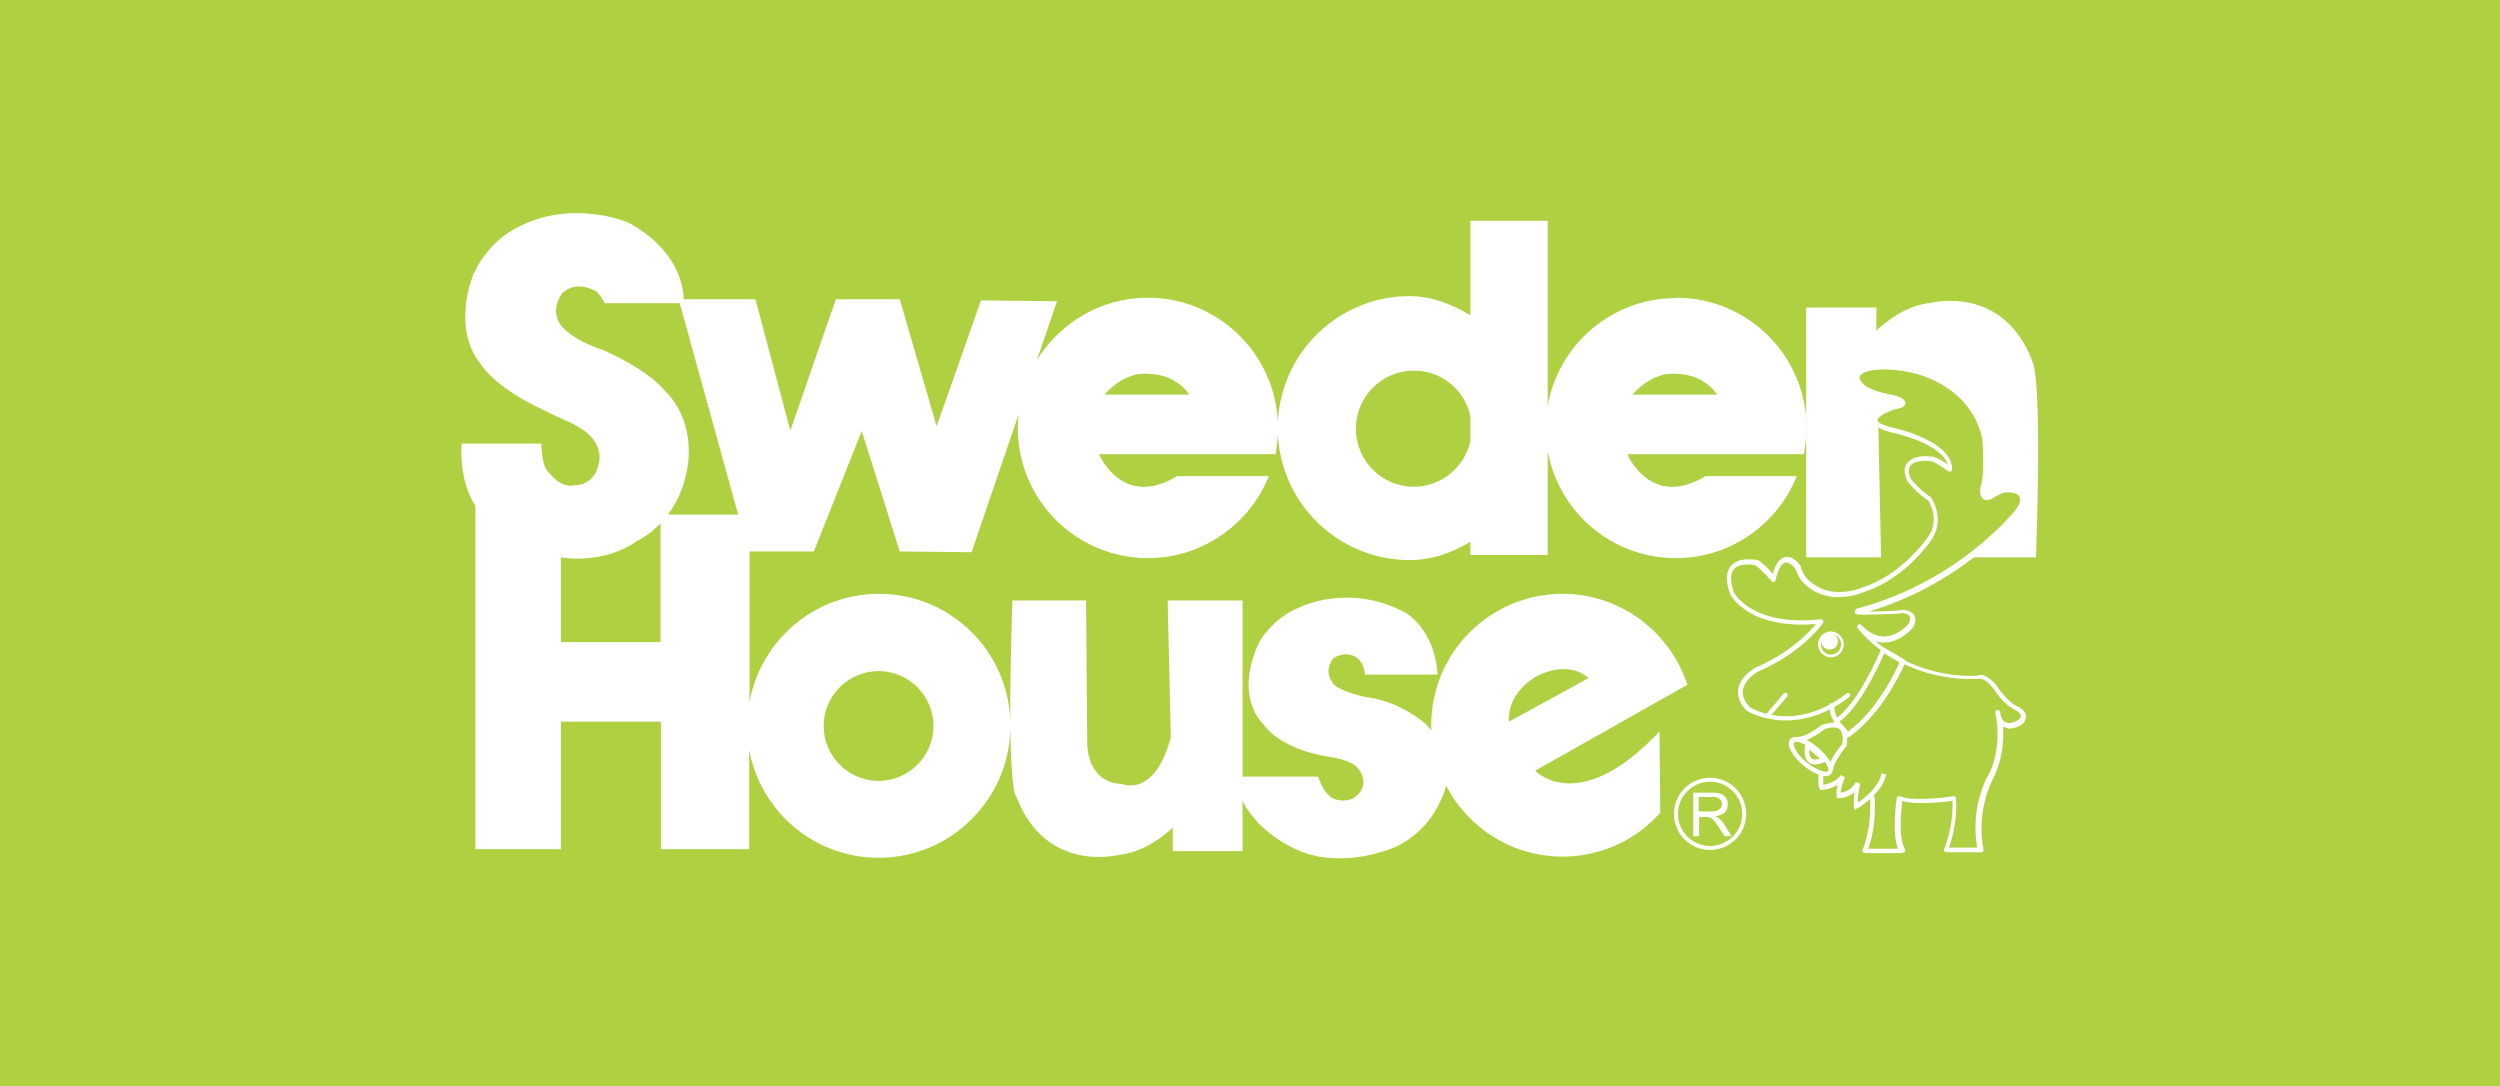 <?xml version="1.0" encoding="UTF-8"?>
<svg id="_レイヤー_2" data-name="レイヤー 2" xmlns="http://www.w3.org/2000/svg" viewBox="0 0 63.74 27.69">
  <defs>
    <style>
      .cls-1 {
        fill: #afd041;
      }

      .cls-2 {
        fill: #fff;
      }
    </style>
  </defs>
  <g id="_レイヤー_1-2" data-name="レイヤー 1">
    <g>
      <rect class="cls-1" width="63.74" height="27.69"/>
      <g>
        <path class="cls-2" d="M41.62,10.06c.55-.61,1.08-.53,1.08-.53.77,0,1.08.53,1.08.53h-2.16M37.49,11.25c-.15.66-.74,1.16-1.44,1.16-.82,0-1.48-.66-1.48-1.48s.66-1.48,1.48-1.48c.71,0,1.29.49,1.44,1.16v.65ZM28.16,10.06c.55-.61,1.08-.53,1.08-.53.77,0,1.08.53,1.08.53h-2.16ZM14.3,16.37v-2.16s0,0,0,0c0,0,1.07.21,1.96-.43,0,0,.28-.12.58-.44v3.03h-2.55ZM14.34,8.34s-.36-.35-.01-.86c0,0,.32-.37.89-.04,0,0,.19.22.19.29h1.92l1.49,5.39h-1.79c.2-.27.39-.63.48-1.11,0,0,.31-1.22-.59-2.08,0,0-.33-.46-1.55-1.01,0,0-.67-.19-1.03-.58M22.4,17.11c.77,0,1.4.63,1.4,1.4s-.63,1.4-1.4,1.4-1.4-.63-1.4-1.4.63-1.4,1.4-1.4M39.14,17.26c.9-.47,1.36.03,1.36.03l-2.03,1.11c-.04-.76.68-1.14.68-1.14M42.73,7.6c-1.63,0-2.99,1.18-3.27,2.74v-4.71h-1.97v2.41c-.48-.3-1.02-.49-1.55-.49-1.8,0-3.27,1.42-3.36,3.2-.09-1.76-1.54-3.16-3.31-3.16-1.2,0-2.24.64-2.83,1.58l.51-1.49-1.94-.02-1.13,3.21-.94-3.24h-1.63l-1.16,3.35-.89-3.35h-1.83c0-.28-.12-1.25-1.4-1.95,0,0-1.45-.64-2.88.14,0,0-.69.33-1.07,1.15,0,0-.6,1.37.19,2.33,0,0,.21.39,1.07.89,0,0,.47.26,1.08.53.61.26.79.55.84.75.06.19.01.39-.06.55,0,0-.13.35-.55.35,0,0-.32.12-.68-.35,0,0-.15-.08-.17-.71h-2.03s-.09.91.35,1.59v8.75h2.18v-3.25h2.55v3.25h2.25v-2.53c.29,1.56,1.65,2.75,3.3,2.75,1.83,0,3.32-1.47,3.36-3.29.02,1.76.16,1.75.16,1.75.75,1.94,2.58,1.47,2.58,1.47.66-.06,1.19-.5,1.4-.7v.6h1.78v-1.27c.46.87,1.38,1.23,1.38,1.23.97.46,2.12.07,2.12.07,1.15-.28,1.55-1.32,1.55-1.32.07-.13.11-.26.14-.38.56,1.08,1.68,1.81,2.97,1.81.99,0,1.88-.43,2.49-1.12l-.02-2.07c-2.06,2.19-3.17,1-3.17,1l3.88-2.19c-.43-1.34-1.7-2.32-3.18-2.32-1.85,0-3.35,1.5-3.35,3.35,0,.05,0,.09,0,.13-.08-.11-.14-.16-.14-.16-.75-.64-1.55-.69-1.55-.69-.81-.2-.83-.37-.83-.37-.24-.34.03-.62.03-.62.36-.22.61,0,.61,0,.18.14.19.42.19.42h1.85c-.06-1.14-.8-1.57-.8-1.57-1.47-.8-2.75-.13-2.75-.13-.66.27-.99.86-.99.86-.67,1.42.09,2.09.09,2.09.48.69,1.66.84,1.66.84.56.08.73.26.73.26.38.42.01.73.01.73-.22.2-.51.11-.51.11-.33-.05-.48-.59-.48-.59h-1.93v-4.49h-1.91l.08,3.49c-.41,1.55-1.24,1.19-1.24,1.19-.89-.03-.89-1-.89-1l-.03-3.68h-1.88c-.04,1.37-.06,2.36-.05,3.08-.06-1.81-1.54-3.25-3.35-3.25-1.65,0-3.01,1.19-3.3,2.75v-3.83h1.64l1.22-3.07.97,3.07,1.83.02,1.2-3.51c-.01.11-.02.23-.02.34,0,1.84,1.49,3.32,3.32,3.32,1.39,0,2.59-.87,3.08-2.09h-2.34c-1.4.85-1.99-.56-1.99-.56h4.5c.03-.16.05-.33.06-.5.09,1.78,1.56,3.2,3.36,3.2.55,0,1.08-.18,1.55-.47v.34h1.97v-2.65c.28,1.55,1.63,2.73,3.27,2.73,1.4,0,2.59-.87,3.08-2.09h-2.33c-1.4.85-1.99-.56-1.99-.56h4.5c.04-.22.07-.44.07-.67,0-1.83-1.49-3.32-3.32-3.32"/>
        <g>
          <path class="cls-2" d="M43.6,21.67c-.51,0-.92-.41-.92-.92s.41-.92.92-.92.92.41.92.92-.41.92-.92.92ZM43.6,19.93c-.45,0-.82.37-.82.82s.37.82.82.82.82-.37.82-.82-.37-.82-.82-.82Z"/>
          <path class="cls-2" d="M43.74,20.81h0c.21-.03.31-.13.31-.3,0-.06-.01-.12-.04-.16-.03-.05-.07-.09-.13-.11-.05-.02-.13-.03-.22-.03h-.49v1.11h.15v-.49h.17c.07,0,.12.01.15.04.05.03.11.11.18.22l.15.23h.18l-.19-.3c-.06-.1-.13-.16-.21-.2M43.87,20.6s-.04.05-.07.06c-.04.02-.1.03-.17.03h-.32v-.37h.35c.06,0,.11,0,.15.03.06.03.09.08.09.15,0,.03,0,.07-.03.09"/>
        </g>
        <path class="cls-2" d="M51.81,9.19c-.75-1.94-2.57-1.47-2.57-1.47-.66.06-1.19.51-1.4.71v-.59h-1.79v6.37h1.91l-.07-3.37c-.32-.22.4-.44.4-.44.54-.1-.03-.25-.03-.25,0,0-.47-.06-.75-.25,0,0-.39-.25,0-.44,0,0,.3-.17,1.16,0,0,0,.3.05.67.23.23.05.38.17.48.3.33.26.63.65.76,1.21,0,0,.08.97-.06,1.27,0,0-.05.33.19.22,0,0,.12-.09.34-.17,0,0,.74-.09.39.5,0,0-.43.56-1.25,1.19h1.72c.17-5.04-.11-5.01-.11-5.01Z"/>
        <g>
          <path class="cls-2" d="M48.48,21.75h-.94s-.04-.01-.05-.03c-.01-.02-.01-.04,0-.06,0,0,.23-.48.19-1.31,0-.03.02-.06.06-.06.04,0,.06.02.06.06.03.67-.1,1.11-.17,1.29h.76c-.16-.41-.04-1.25-.03-1.29,0-.02.02-.04.03-.05.02,0,.04,0,.06,0,.24.13,1.05.05,1.35,0,.02,0,.03,0,.05.01s.02.03.02.04c.04.58-.11,1.07-.18,1.26h.72c-.19-1.11.3-1.89.33-1.93.26-.61.19-1.19.15-1.41,0-.03-.02-.06-.02-.1,0-.03.02-.06.05-.07.03,0,.06.01.07.04,0,0,.01.04.02.1.03.1.07.16.14.18.11.05.28-.04.33-.08.05-.05.04-.09.04-.1-.01-.07-.12-.13-.15-.14-.31-.16-.54-.53-.55-.55-.23-.3-.38-.24-.38-.24,0,0-.02,0-.02,0h-.36c-1.86-.11-2.69-1.29-2.7-1.3-.02-.03-.01-.06.01-.08.02-.02.06-.02.08,0,.19.2.39.3.59.3.36-.01.63-.33.63-.34.02-.05.05-.13.02-.18-.04-.06-.15-.08-.19-.08-.17.04-1.07.04-1.11.04-.03,0-.1-.01-.1-.07,0-.04.02-.07.07-.09,2.62-.69,4.05-2.53,4.06-2.55.06-.09.12-.23.06-.31-.07-.11-.31-.1-.39-.09-.2.08-.31.16-.31.16-.1.05-.17.04-.22,0-.1-.08-.07-.25-.07-.28,0,0,0-.01,0-.02.13-.29.05-1.23.05-1.24-.32-1.43-1.84-1.69-1.86-1.69-.82-.16-1.12,0-1.13,0-.06.03-.14.08-.14.14,0,.08.11.17.14.2.26.18.72.24.72.24.15.04.32.11.31.21,0,.1-.14.13-.28.16-.21.07-.43.19-.43.27,0,.02.02.11.41.2.06.01,1.51.34,1.49,1.06,0,.02-.01.04-.03.05-.02,0-.04,0-.06,0,0,0-.27-.2-.41-.25-.09-.03-.42-.05-.55.09-.07.07-.07.19,0,.35h0s.24.3.5.46c0,0,.01.01.02.02,0,0,.39.58-.03,1.12-.02.04-.67.95-1.65,1.27,0,0-.91.44-1.57-.21,0,0-.13-.12-.21-.36-.04-.06-.16-.19-.26-.17-.1.02-.19.18-.25.45,0,.02-.02.04-.04.05-.02,0-.05,0-.06-.02,0,0-.25-.3-.42-.41-.06-.01-.39-.07-.54.1-.1.11-.1.32,0,.6,0,0,.45.87,2.21.68.02,0,.05,0,.06.03.01.02.01.05,0,.06-.02.03-.51.75-1.67,1.25h0s-.32.18-.37.45c-.03.14.03.29.17.45.1.06,1.17.66,2.47-.35.03-.02.06-.02.08.01.02.03.02.06-.01.08-1.42,1.09-2.6.36-2.62.35,0,0,0,0-.01-.01-.17-.18-.23-.37-.2-.55.06-.33.42-.53.44-.54.87-.37,1.36-.89,1.54-1.11-1.73.14-2.17-.73-2.19-.77-.12-.33-.11-.57.03-.72.21-.24.64-.14.66-.14,0,0,.01,0,.02,0,.13.08.29.25.38.35.07-.26.18-.4.32-.43.21-.04.38.22.39.23,0,0,0,.01,0,.02.06.21.18.32.18.32.6.59,1.41.2,1.44.19.95-.31,1.59-1.22,1.6-1.23.34-.44.08-.9.03-.97-.28-.17-.52-.48-.53-.49-.12-.27-.06-.41.02-.49.17-.19.56-.16.68-.12.1.03.24.12.33.19-.15-.54-1.36-.81-1.38-.81-.34-.08-.5-.18-.5-.31,0-.21.44-.36.52-.39.11-.02.16-.04.18-.05-.03-.03-.12-.06-.2-.08-.01,0-.48-.06-.77-.26-.02-.01-.21-.14-.2-.3,0-.1.07-.18.21-.24.01,0,.33-.17,1.2,0,.01,0,1.62.27,1.96,1.79,0,.05.08.98-.06,1.3,0,.06,0,.14.02.16.01.01.05,0,.09-.01h0s.12-.09.34-.17c.05,0,.4-.05.52.14.07.11.05.26-.06.44-.02.02-1.38,1.79-3.88,2.53.31,0,.73-.01.84-.04.03,0,.23,0,.31.13.05.08.04.19-.02.31-.02.03-.31.38-.73.39-.08,0-.16,0-.23-.03.4.34,1.13.81,2.24.88h.34c.06-.04.25-.07.52.27,0,0,.23.37.51.51.02,0,.19.08.22.22.01.05,0,.13-.07.22-.02.01-.25.19-.45.1-.02,0-.04-.02-.06-.03.02.3,0,.75-.2,1.22,0,.02-.51.82-.3,1.92,0,.02,0,.04-.01.05-.01.01-.03.02-.05.02h-.89s-.04-.01-.05-.03-.01-.04,0-.06c0,0,.24-.56.21-1.22-.22.03-.95.11-1.28,0-.04.32-.09.99.07,1.23.01.02.01.04,0,.06-.01.02-.03.03-.05.03Z"/>
          <path class="cls-2" d="M45.1,18.27s-.03,0-.04-.01c-.02-.02-.03-.06,0-.09.15-.17.39-.45.41-.48.02-.03.06-.03.08-.02.03.02.03.06.02.08-.03.04-.35.42-.42.49-.01.01-.03.02-.05.02Z"/>
          <path class="cls-2" d="M46.68,16.76c-.18,0-.33-.15-.33-.33s.15-.33.33-.33.33.15.33.33-.15.33-.33.33ZM46.68,16.17c-.14,0-.25.11-.25.26s.11.26.25.26.26-.11.26-.26-.12-.26-.26-.26Z"/>
          <path class="cls-2" d="M46.68,19.63s0,0-.01,0c-.03,0-.05-.04-.05-.07.05-.22.29-.53.35-.59.02-.13.02-.3-.07-.38-.11-.08-.3-.03-.38,0-.48.38-.75.33-.76.32-.03,0-.05-.04-.05-.07,0-.03.04-.05.07-.05,0,0,.24.04.67-.31,0,0,0,0,.01,0,.01,0,.32-.13.51.01.12.09.15.26.11.51,0,.01,0,.02-.01.03,0,0-.28.34-.33.56,0,.03-.03.05-.06.05Z"/>
          <path class="cls-2" d="M47.29,20.67l-.02-.08c-.02-.1,0-.26.01-.39-.18.15-.38.15-.4.15h-.05v-.05c-.02-.09,0-.2.02-.29-.19.12-.39.13-.4.13h-.04s-.02-.03-.02-.03c-.05-.09-.02-.35-.02-.41h.12c0,.12-.01.24,0,.31.1-.02.31-.07.45-.25l.1.06s-.1.22-.11.39c.09-.01.28-.07.39-.27l.11.04c-.02.09-.07.32-.06.48.17-.11.54-.4.6-.74l.12.02c-.09.49-.71.86-.74.87l-.07.04Z"/>
          <path class="cls-2" d="M46.55,19.79c-.16,0-.38-.12-.57-.27,0,0,0,0,0,0-.26-.22-.46-.52-.34-.67.04-.05.13-.09.31-.03.13.04.27.13.4.24.26.22.46.52.34.67-.04.04-.09.06-.15.06ZM46.06,19.43c.27.22.5.28.55.23.04-.05-.06-.28-.32-.5-.12-.1-.25-.18-.37-.22-.1-.04-.16-.03-.18,0-.04.05.06.28.32.5h0Z"/>
          <path class="cls-2" d="M46.28,19.49c-.06,0-.12-.02-.16-.05-.16-.13-.1-.42-.09-.46l.02-.1.57.5-.08.04c-.1.05-.19.07-.26.07ZM46.13,19.11c0,.08,0,.19.06.23.05.04.13.03.21,0l-.27-.23Z"/>
          <path class="cls-2" d="M47.11,18.8s-.03,0-.05-.02l-.3-.35s-.02-.03-.01-.05c0-.02.01-.03.03-.04.6-.39,1.18-1.77,1.18-1.79,0-.02.02-.03.04-.03.02,0,.03,0,.05,0l.5.29s.04.05.03.07c-.02.05-.53,1.27-1.42,1.9-.01,0-.02.01-.03.01ZM46.9,18.4l.22.25c.74-.54,1.21-1.53,1.31-1.76l-.39-.23c-.12.27-.6,1.34-1.14,1.74Z"/>
          <path class="cls-2" d="M46.79,18.41c-.18-.17-.14-.46-.14-.48l.12.02s-.03.25.1.37l-.08.09Z"/>
          <path class="cls-2" d="M46.65,16.14c.11,0,.21.09.21.21s-.09.21-.21.21-.21-.09-.21-.21.09-.21.21-.21"/>
        </g>
      </g>
    </g>
  </g>
</svg>